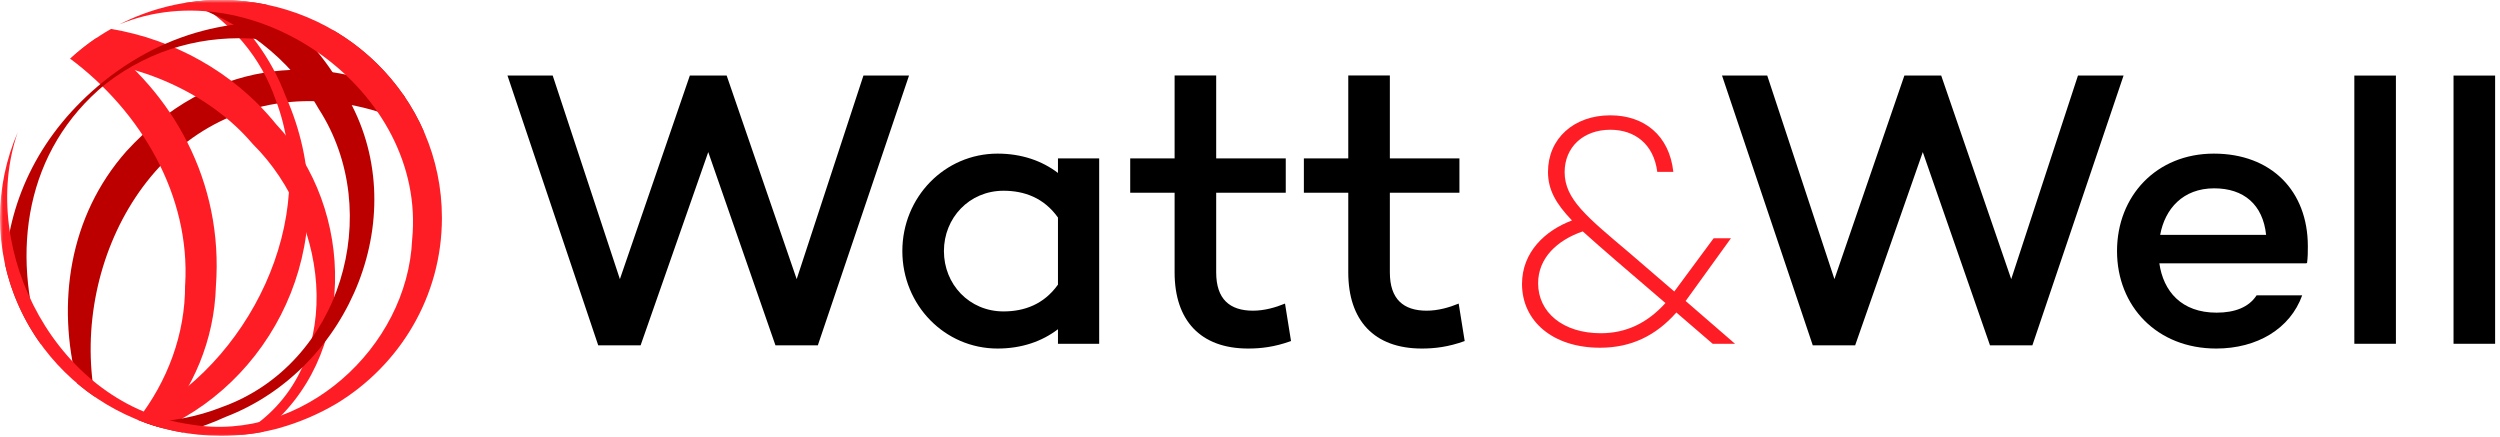 <svg width="429" height="75" viewBox="0 0 429 75" fill="none" xmlns="http://www.w3.org/2000/svg">
<g clip-path="url(#clip0_15_94)">
<mask id="mask0_15_94" style="mask-type:luminance" maskUnits="userSpaceOnUse" x="0" y="0" width="429" height="75">
<path d="M429 0H0V75H429V0Z" fill="white"/>
</mask>
<g mask="url(#mask0_15_94)">
<path d="M155.988 12.967L140.342 59.256H133.067L121.536 26.097L109.929 59.256H102.654L87.085 12.967H94.844L106.374 47.898L118.376 12.967H124.696L136.711 47.898L148.165 12.967H155.988Z" fill="black"/>
<path d="M188.619 27.178V58.992H181.547V56.492C178.807 58.59 175.304 59.809 171.176 59.809C162.117 59.809 154.842 52.358 154.842 43.085C154.842 33.812 162.117 26.361 171.176 26.361C175.291 26.361 178.795 27.58 181.547 29.678V27.178H188.619ZM181.547 48.84V37.33C179.14 33.95 175.776 32.732 172.208 32.732C166.309 32.732 161.977 37.406 161.977 43.085C161.977 48.764 166.296 53.439 172.208 53.439C175.776 53.439 179.14 52.22 181.547 48.84Z" fill="black"/>
<path d="M221.528 58.527C218.711 59.545 216.38 59.809 214.189 59.809C205.945 59.809 201.562 54.934 201.562 46.741V33.071H193.944V27.178H201.562V12.954H208.698V27.178H220.636V33.071H208.698V46.741C208.698 51.34 211.029 53.313 215.017 53.313C216.942 53.313 218.865 52.773 220.508 52.094L221.541 58.527H221.528Z" fill="black"/>
<path d="M251.33 58.527C248.513 59.545 246.182 59.809 243.99 59.809C235.746 59.809 231.363 54.934 231.363 46.741V33.071H223.745V27.178H231.363V12.954H238.499V27.178H250.438V33.071H238.499V46.741C238.499 51.34 240.83 53.313 244.818 53.313C246.743 53.313 248.666 52.773 250.309 52.094L251.342 58.527H251.33Z" fill="black"/>
<path d="M293.895 58.992L287.666 53.627C284.175 57.572 279.946 59.671 274.569 59.671C266.452 59.671 261.177 55.097 261.177 48.727C261.177 43.248 265.177 39.529 269.752 37.833C266.949 34.905 265.637 32.531 265.637 29.49C265.637 23.798 270.045 19.79 276.326 19.79C282.162 19.79 286.456 23.233 287.144 29.49H284.391C283.767 24.69 280.505 22.265 276.326 22.265C271.689 22.265 268.491 25.256 268.491 29.54C268.491 34.227 272.377 37.267 279.703 43.475L287.308 50.021L294.062 40.886H297.031L289.373 51.491C289.373 51.491 289.259 51.604 289.259 51.654L297.731 58.992H293.895ZM285.78 51.994L277.434 44.832C275.153 42.859 273.205 41.163 271.6 39.705C267.192 41.225 263.942 44.279 263.942 48.614C263.942 53.577 268.171 57.183 274.696 57.183C279.104 57.183 282.761 55.374 285.793 51.994H285.78Z" fill="#FF1D25"/>
<path d="M364.403 12.967L348.757 59.256H341.482L329.951 26.097L318.345 59.256H311.07L295.499 12.967H303.258L314.789 47.898L326.791 12.967H333.111L345.125 47.898L356.579 12.967H364.403Z" fill="black"/>
<path d="M395.872 45.183L395.733 45.12V45.183H370.543C371.232 49.983 374.328 53.652 380.367 53.652C383.526 53.652 385.921 52.71 387.235 50.674H395.057C392.993 56.429 387.298 59.809 380.303 59.809C370.148 59.809 363.281 52.572 363.281 43.085C363.281 33.599 370.071 26.361 379.896 26.361C389.72 26.361 396.026 32.719 396.026 42.268C396.026 43.349 396.026 44.09 395.885 45.183H395.872ZM370.685 40.308H388.865C388.316 35.094 385.031 32.317 379.947 32.317C374.596 32.317 371.5 35.835 370.685 40.308Z" fill="black"/>
<path d="M411.138 12.967V58.992H404.004V12.967H411.138Z" fill="black"/>
<path d="M428.162 12.967V58.992H421.026V12.967H428.162Z" fill="black"/>
<path d="M53.396 17.352C60.62 17.44 67.131 19.4 72.763 22.642C71.769 20.368 70.558 18.207 69.144 16.196C54.288 8.934 36.018 10.328 21.697 25.947C11.797 37.129 9.72 52.094 13.25 65.79C14.218 66.607 15.237 67.386 16.282 68.102C12.014 44.555 26.844 17.164 53.396 17.352Z" fill="#BC0000"/>
<path d="M37.039 0.025C35.854 0.05 34.669 0.126 33.509 0.264C39.74 4.071 44.76 9.775 47.295 17.101C55.131 37.531 42.696 62.624 23.559 72.01C24.998 72.588 26.477 73.09 27.993 73.492C47.958 64.433 59.424 39.755 48.99 16.448C46.556 9.926 42.326 4.322 37.039 0.025Z" fill="#FF1D25"/>
<path d="M19.06 4.963C16.512 6.408 14.155 8.129 12.027 10.09C23.825 10.768 35.891 15.882 43.37 24.715C56.812 37.984 59.742 63.679 41.586 74.397C41.42 74.485 41.255 74.56 41.089 74.648C42.453 74.535 43.803 74.359 45.115 74.108C61.322 61.568 61.156 35.973 47.345 21.272C39.993 12.213 29.61 6.735 19.06 4.963Z" fill="#FF1D25"/>
<path d="M31.762 48.877C31.8 57.397 28.704 65.488 23.608 72.035C24.856 72.537 26.13 72.977 27.443 73.341C33.138 66.72 36.769 58.389 37.049 49.141C38.387 31.161 29.596 15.694 16.587 6.484C14.982 7.564 13.466 8.77 12.052 10.077C24.257 19.187 32.692 33.599 31.775 48.877H31.762Z" fill="#FF1D25"/>
<path d="M31.762 0.503C41.331 3.744 49.791 9.901 54.722 18.734C66.074 36.363 58.633 62.511 38.031 69.874C33.763 71.557 29.265 72.374 24.742 72.462C26.845 73.228 29.036 73.819 31.291 74.208C33.776 73.543 36.26 72.663 38.732 71.532C60.149 63.302 71.31 36.401 59.347 16.196C55.894 9.725 51.141 4.611 45.688 0.792C43.178 0.276 40.592 0 37.929 0C35.827 0 33.776 0.176 31.775 0.503H31.762Z" fill="#BC0000"/>
<path d="M7.084 59.156C1.898 43.412 4.242 25.771 18.143 14.387C34.222 1.985 54.76 5.478 69.552 16.799C66.405 12.113 62.226 8.167 57.334 5.29C44.402 1.985 30.055 4.134 17.799 13.96C6.918 22.755 1.63 34.101 0.904 45.51C2.025 50.511 4.166 55.122 7.084 59.156Z" fill="#BC0000"/>
<path d="M37.917 0C31.623 0 25.686 1.52 20.462 4.197C43.612 -5.415 73.248 15.543 70.725 41.112C69.922 59.583 51.983 76.068 32.731 72.839C9.861 69.66 -3.899 42.997 3.032 22.717C1.083 27.228 0 32.191 0 37.393C0 58.05 16.971 74.786 37.917 74.786C41.089 74.786 44.173 74.397 47.116 73.668C47.269 73.63 47.409 73.593 47.562 73.555C47.651 73.53 47.727 73.505 47.817 73.48C51.308 72.512 54.658 71.08 57.767 69.245C68.61 62.661 75.834 50.863 75.834 37.381C75.834 16.736 58.863 0 37.917 0Z" fill="#FF1D25"/>
</g>
</g>
<defs>
<clipPath id="clip0_15_94">
<rect width="429" height="75" fill="white"/>
</clipPath>
</defs>
</svg>

